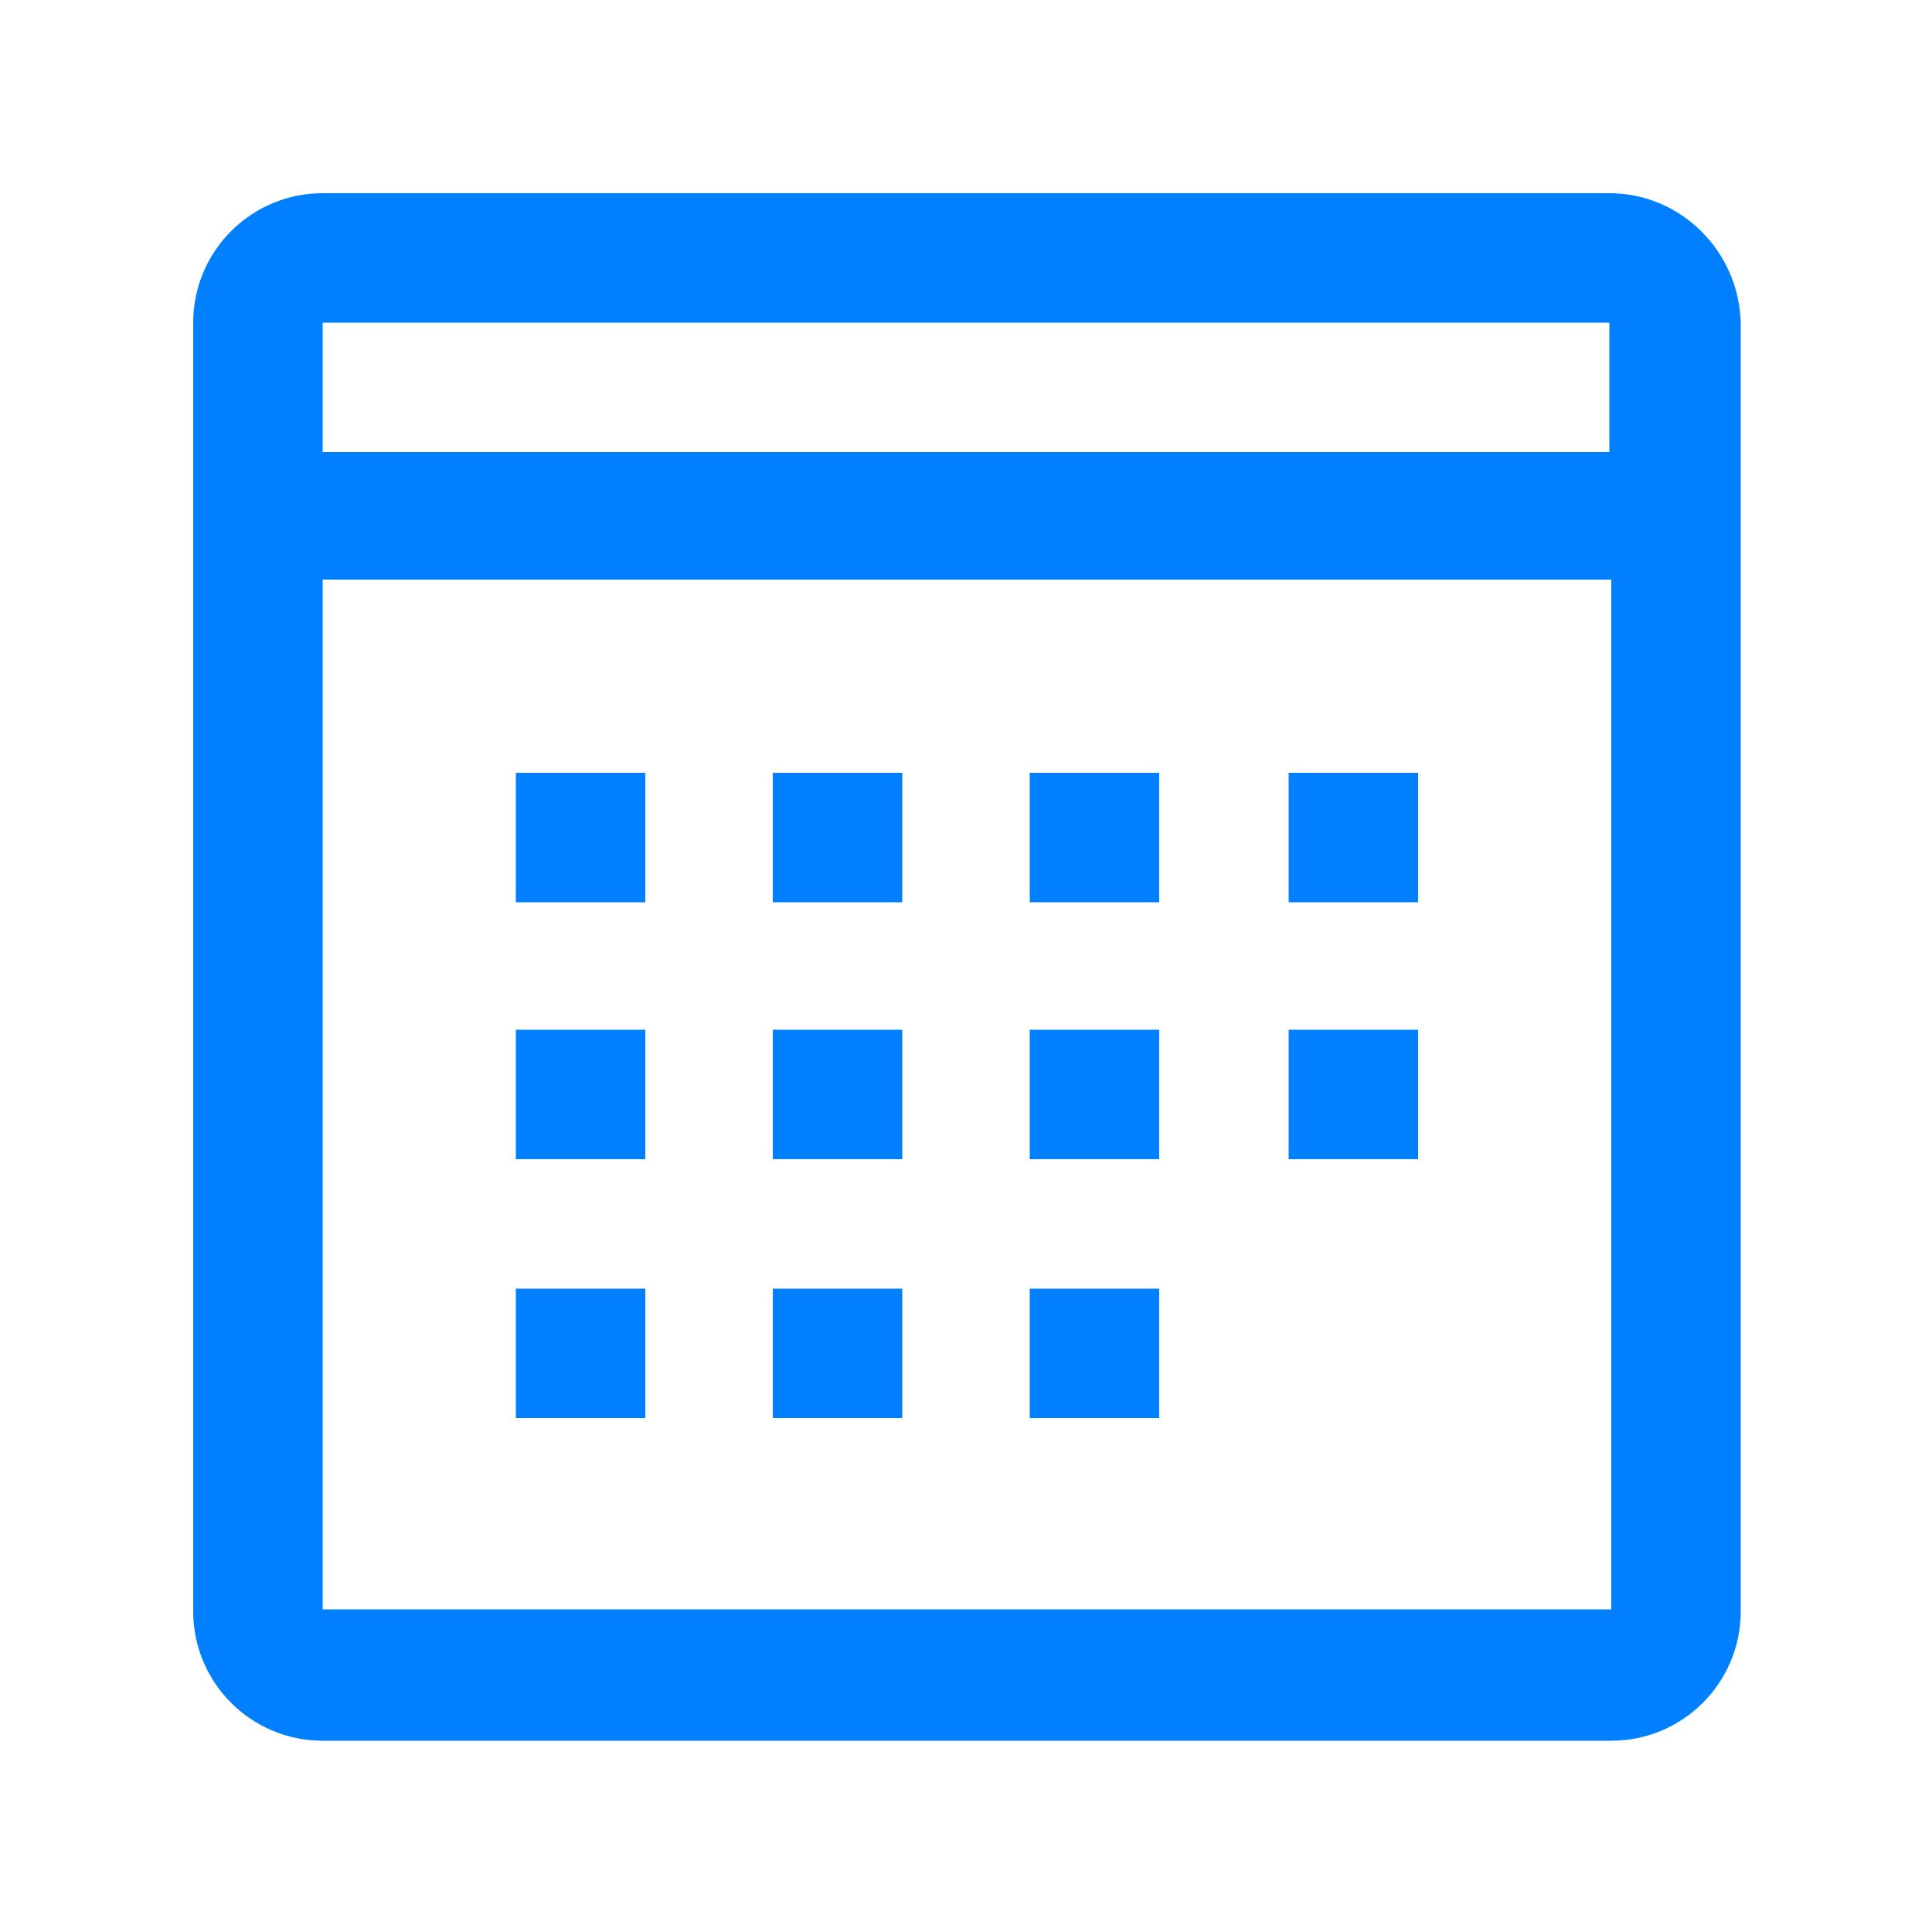 <?xml version="1.0" encoding="utf-8"?>
<!-- Generator: Adobe Illustrator 24.1.0, SVG Export Plug-In . SVG Version: 6.00 Build 0)  -->
<svg version="1.1" id="Layer_1" xmlns="http://www.w3.org/2000/svg" xmlns:xlink="http://www.w3.org/1999/xlink" x="0px" y="0px"
	 viewBox="0 0 100 100" style="enable-background:new 0 0 100 100;" xml:space="preserve">
<style type="text/css">
	.st0{fill:#0080FF;}
</style>
<path class="st0" d="M83.3,10H16.7C13,10,10,13,10,16.7v66.7c0,3.7,3,6.7,6.7,6.7h66.7c3.7,0,6.7-3,6.7-6.7V16.7
	C90,13,87,10,83.3,10z M83.3,16.7v6.7H16.7v-6.7H83.3z M16.7,83.3V30h66.7v53.3H16.7z"/>
<rect x="26.7" y="66.7" class="st0" width="6.7" height="6.7"/>
<rect x="40" y="66.7" class="st0" width="6.7" height="6.7"/>
<rect x="53.3" y="66.7" class="st0" width="6.7" height="6.7"/>
<rect x="26.7" y="53.3" class="st0" width="6.7" height="6.7"/>
<rect x="40" y="53.3" class="st0" width="6.7" height="6.7"/>
<rect x="53.3" y="53.3" class="st0" width="6.7" height="6.7"/>
<rect x="66.7" y="53.3" class="st0" width="6.7" height="6.7"/>
<rect x="26.7" y="40" class="st0" width="6.7" height="6.7"/>
<rect x="40" y="40" class="st0" width="6.7" height="6.7"/>
<rect x="53.3" y="40" class="st0" width="6.7" height="6.7"/>
<rect x="66.7" y="40" class="st0" width="6.7" height="6.7"/>
</svg>
